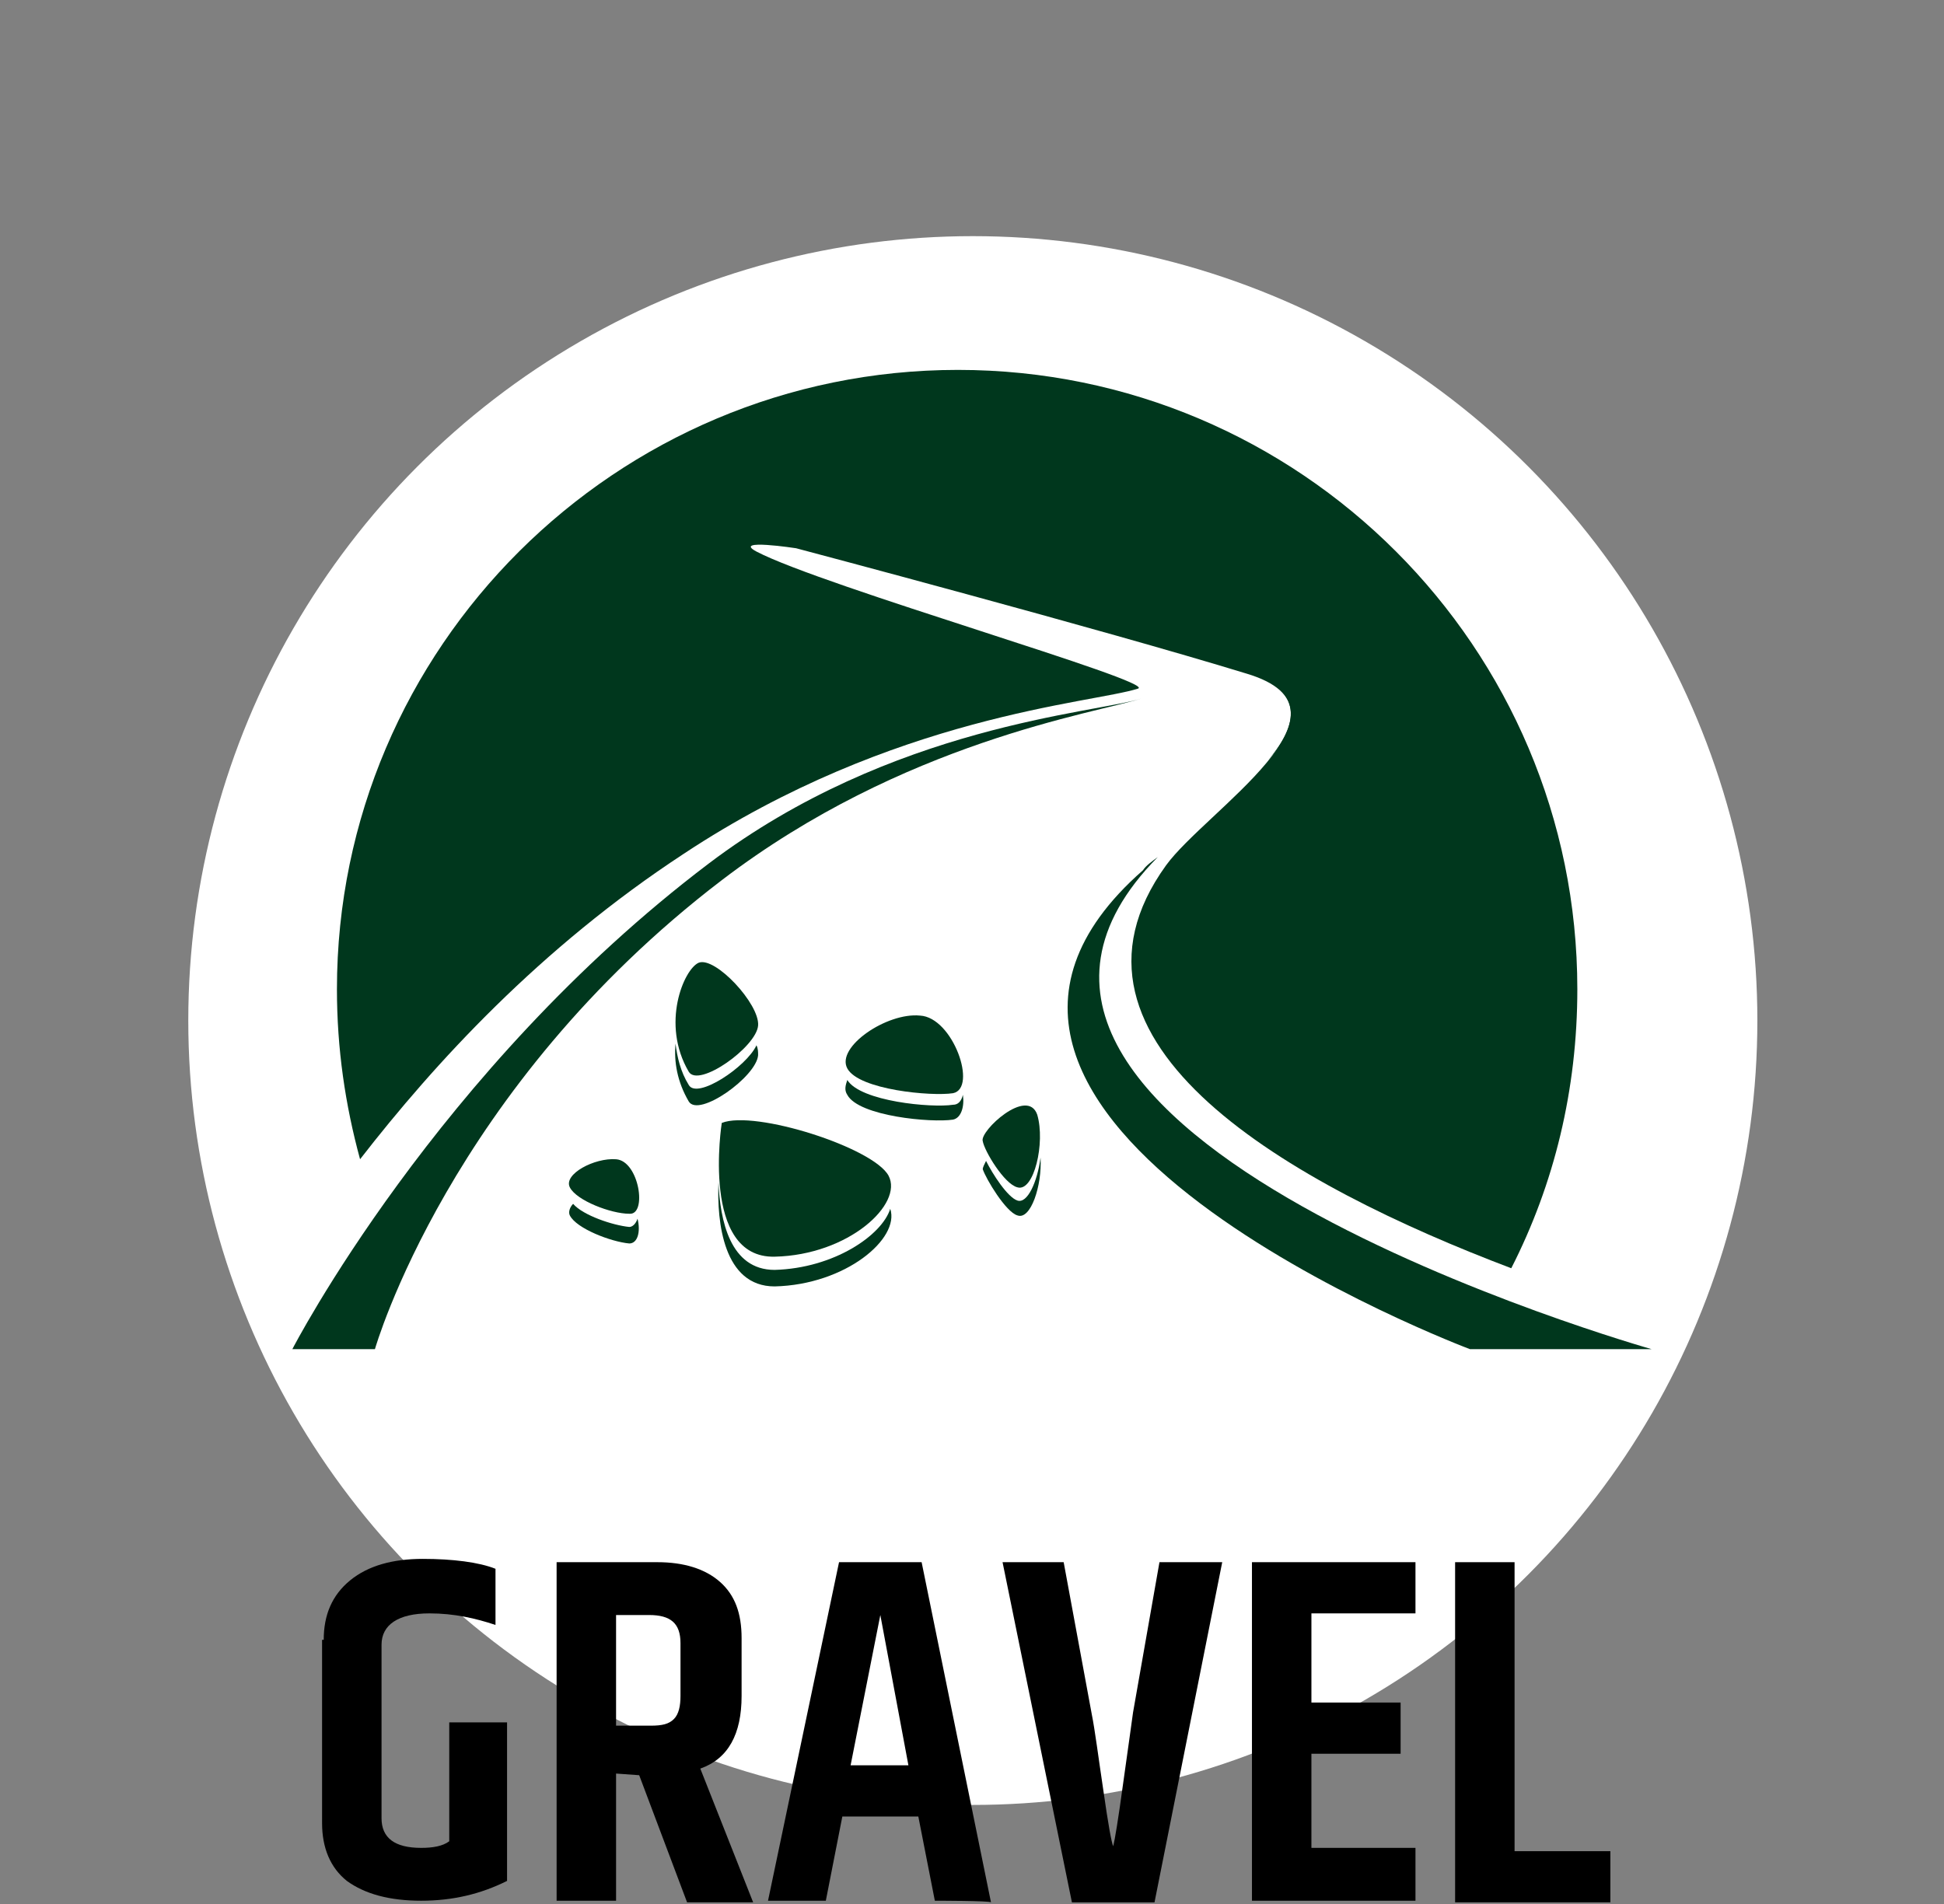 <?xml version="1.0" encoding="UTF-8"?> <svg xmlns="http://www.w3.org/2000/svg" xmlns:xlink="http://www.w3.org/1999/xlink" version="1.1" id="Ebene_1" x="0px" y="0px" viewBox="0 0 117.7 115.3" style="enable-background:new 0 0 117.7 115.3;" xml:space="preserve"><rect x="0" y="0" width="117.7" height="115.3" fill="#808080" stroke="none"/> <style type="text/css"> .st0{fill:#FFFFFF;} .st1{fill:#00371D;} .st2{fill:none;} </style> <g id="Gravel"> <ellipse class="st0" cx="58.9" cy="61.8" rx="47.5" ry="47.5"></ellipse> <g> <g> <path class="st1" d="M41.4,51.7c12.7-8.4,24.7-9.1,27.5-10c1.2-0.4-19.1-6.2-23.1-8.3c-1.5-0.8,2.4-0.2,2.4-0.2 s18.5,4.9,27.3,7.6c7.3,2.2-2.5,8.3-4.9,11.6c-7.8,10.8,7.7,19.4,20.9,24.4c2.6-5.1,4-10.8,4-16.9c0-20.7-16.8-37.5-37.5-37.5 S20.4,39.2,20.4,59.9c0,3.6,0.5,7,1.4,10.3C26.3,64.4,32.7,57.4,41.4,51.7z"></path> <g> <path class="st1" d="M70.1,51.9c-0.4,0.3-0.7,0.5-0.9,0.8c-17.2,15.1,19.8,29,19.8,29H100C100,81.7,53.6,68.6,70.1,51.9z"></path> <path class="st1" d="M76.8,46c1.9-2.1,2.5-4.1-1.3-5.3C79,41.8,78.6,43.9,76.8,46z"></path> <path class="st1" d="M43.7,53.3c11-8.4,22.6-10.1,25.4-11c-2.8,0.9-15.1,1.6-26.2,10C26.4,64.8,17.7,81.7,17.7,81.7h5 C22.7,81.7,27.2,65.9,43.7,53.3z"></path> </g> <path class="st1" d="M46.9,76.9c-2.7,0-3.3-3-3.4-5.3c-0.1,2.4,0.3,6.3,3.4,6.3c4.3-0.1,7.6-2.9,7-4.7 C53.4,74.8,50.5,76.8,46.9,76.9z"></path> <path class="st1" d="M41.7,65.7c-0.5-0.8-0.7-1.7-0.8-2.5c-0.1,1.1,0.1,2.3,0.8,3.5c0.6,1,4.1-1.5,4.2-2.8c0-0.2,0-0.4-0.1-0.6 C45.2,64.6,42.2,66.6,41.7,65.7z"></path> <path class="st1" d="M38.1,74.3c-1-0.1-2.8-0.7-3.4-1.4c-0.2,0.2-0.3,0.5-0.2,0.7c0.4,0.8,2.5,1.6,3.6,1.7c0.5,0,0.7-0.7,0.5-1.5 C38.5,74.1,38.3,74.3,38.1,74.3z"></path> <path class="st1" d="M61.6,72.7c-0.6-0.2-1.5-1.6-1.9-2.4c-0.1,0.2-0.2,0.4-0.2,0.5c0.2,0.6,1.4,2.6,2.1,2.8 c0.8,0.3,1.5-1.8,1.4-3.5C62.8,71.6,62.2,72.9,61.6,72.7z"></path> <path class="st1" d="M57.7,66.9c-1.3,0.2-5.6-0.2-6.4-1.5c-0.1,0.3-0.2,0.6,0,0.9c0.7,1.3,5.1,1.7,6.4,1.5 c0.5-0.1,0.7-0.8,0.6-1.5C58.2,66.7,58,66.9,57.7,66.9z"></path> <path class="st1" d="M43.7,68c0,0-1.3,8.2,3.2,8.1s7.8-3.2,6.9-4.9C52.9,69.5,45.7,67.2,43.7,68z"></path> <path class="st1" d="M41.7,64.9c0.6,1,4.1-1.5,4.2-2.8c0.1-1.3-2.6-4.2-3.6-3.8C41.4,58.7,40,62,41.7,64.9z"></path> <path class="st1" d="M38.1,73.5c1.1,0.1,0.6-3.2-0.8-3.3c-1.3-0.1-3.2,0.9-2.8,1.7C34.9,72.7,37,73.5,38.1,73.5z"></path> <path class="st1" d="M61.6,71.9c1,0.3,1.7-2.7,1.2-4.4c-0.6-1.7-3.5,1-3.3,1.6C59.6,69.7,60.8,71.7,61.6,71.9z"></path> <path class="st1" d="M57.7,66.2c1.5-0.3,0-4.6-2-4.7c-2-0.2-5.1,1.9-4.4,3.2C52,66,56.4,66.4,57.7,66.2z"></path> </g> <g> <path d="M19.6,99.3c0-1.5,0.5-2.7,1.6-3.6c1.1-0.9,2.6-1.3,4.4-1.3S29,94.6,30,95v3.4c-1.2-0.4-2.5-0.7-4-0.7 c-1.9,0-2.9,0.7-2.9,1.9v10.5c0,1.2,0.8,1.8,2.4,1.8c0.7,0,1.3-0.1,1.7-0.4v-7.2h3.5v9.6c-1.6,0.8-3.3,1.2-5.2,1.2 c-1.9,0-3.4-0.4-4.5-1.2c-1-0.8-1.5-2-1.5-3.5V99.3z"></path> <path d="M37.3,107.4v7.7h-3.6V94.6h6.1c1.6,0,2.9,0.4,3.8,1.2c0.9,0.8,1.3,1.9,1.3,3.4v3.5c0,2.3-0.8,3.8-2.5,4.4l3.2,8.1h-4 l-2.9-7.7L37.3,107.4L37.3,107.4z M37.3,97.7v6.8h2.1c0.7,0,1.1-0.1,1.4-0.4c0.3-0.3,0.4-0.8,0.4-1.4v-3.2c0-1.2-0.6-1.7-1.9-1.7 H37.3z"></path> <path d="M56.6,115.1l-1-5.1H51l-1,5.1h-3.5l4.3-20.5h5l4.2,20.6C60,115.1,56.6,115.1,56.6,115.1z M51.5,106.9H55l-1.7-9.1 L51.5,106.9z"></path> <path d="M70.2,94.6h3.8l-4.1,20.6h-5l-4.2-20.6h3.7l1.7,9.2c0.2,1,0.4,2.6,0.7,4.6c0.3,2.1,0.5,3.2,0.6,3.4 c0.1-0.4,0.3-1.6,0.6-3.8c0.3-2.1,0.5-3.6,0.6-4.3L70.2,94.6z"></path> <path d="M75.8,94.6h9.9v3.1h-6.3v5.4h5.4v3.1h-5.4v5.7h6.3v3.2h-9.9C75.8,115.1,75.8,94.6,75.8,94.6z"></path> <path d="M88.1,94.6h3.6v17.5h5.8v3.1h-9.4V94.6z"></path> </g> </g> </g> <g id="Hilfslinie"> </g> <g id="Fläche"> <rect class="st2" width="117.7" height="115.3"></rect> </g> </svg> 